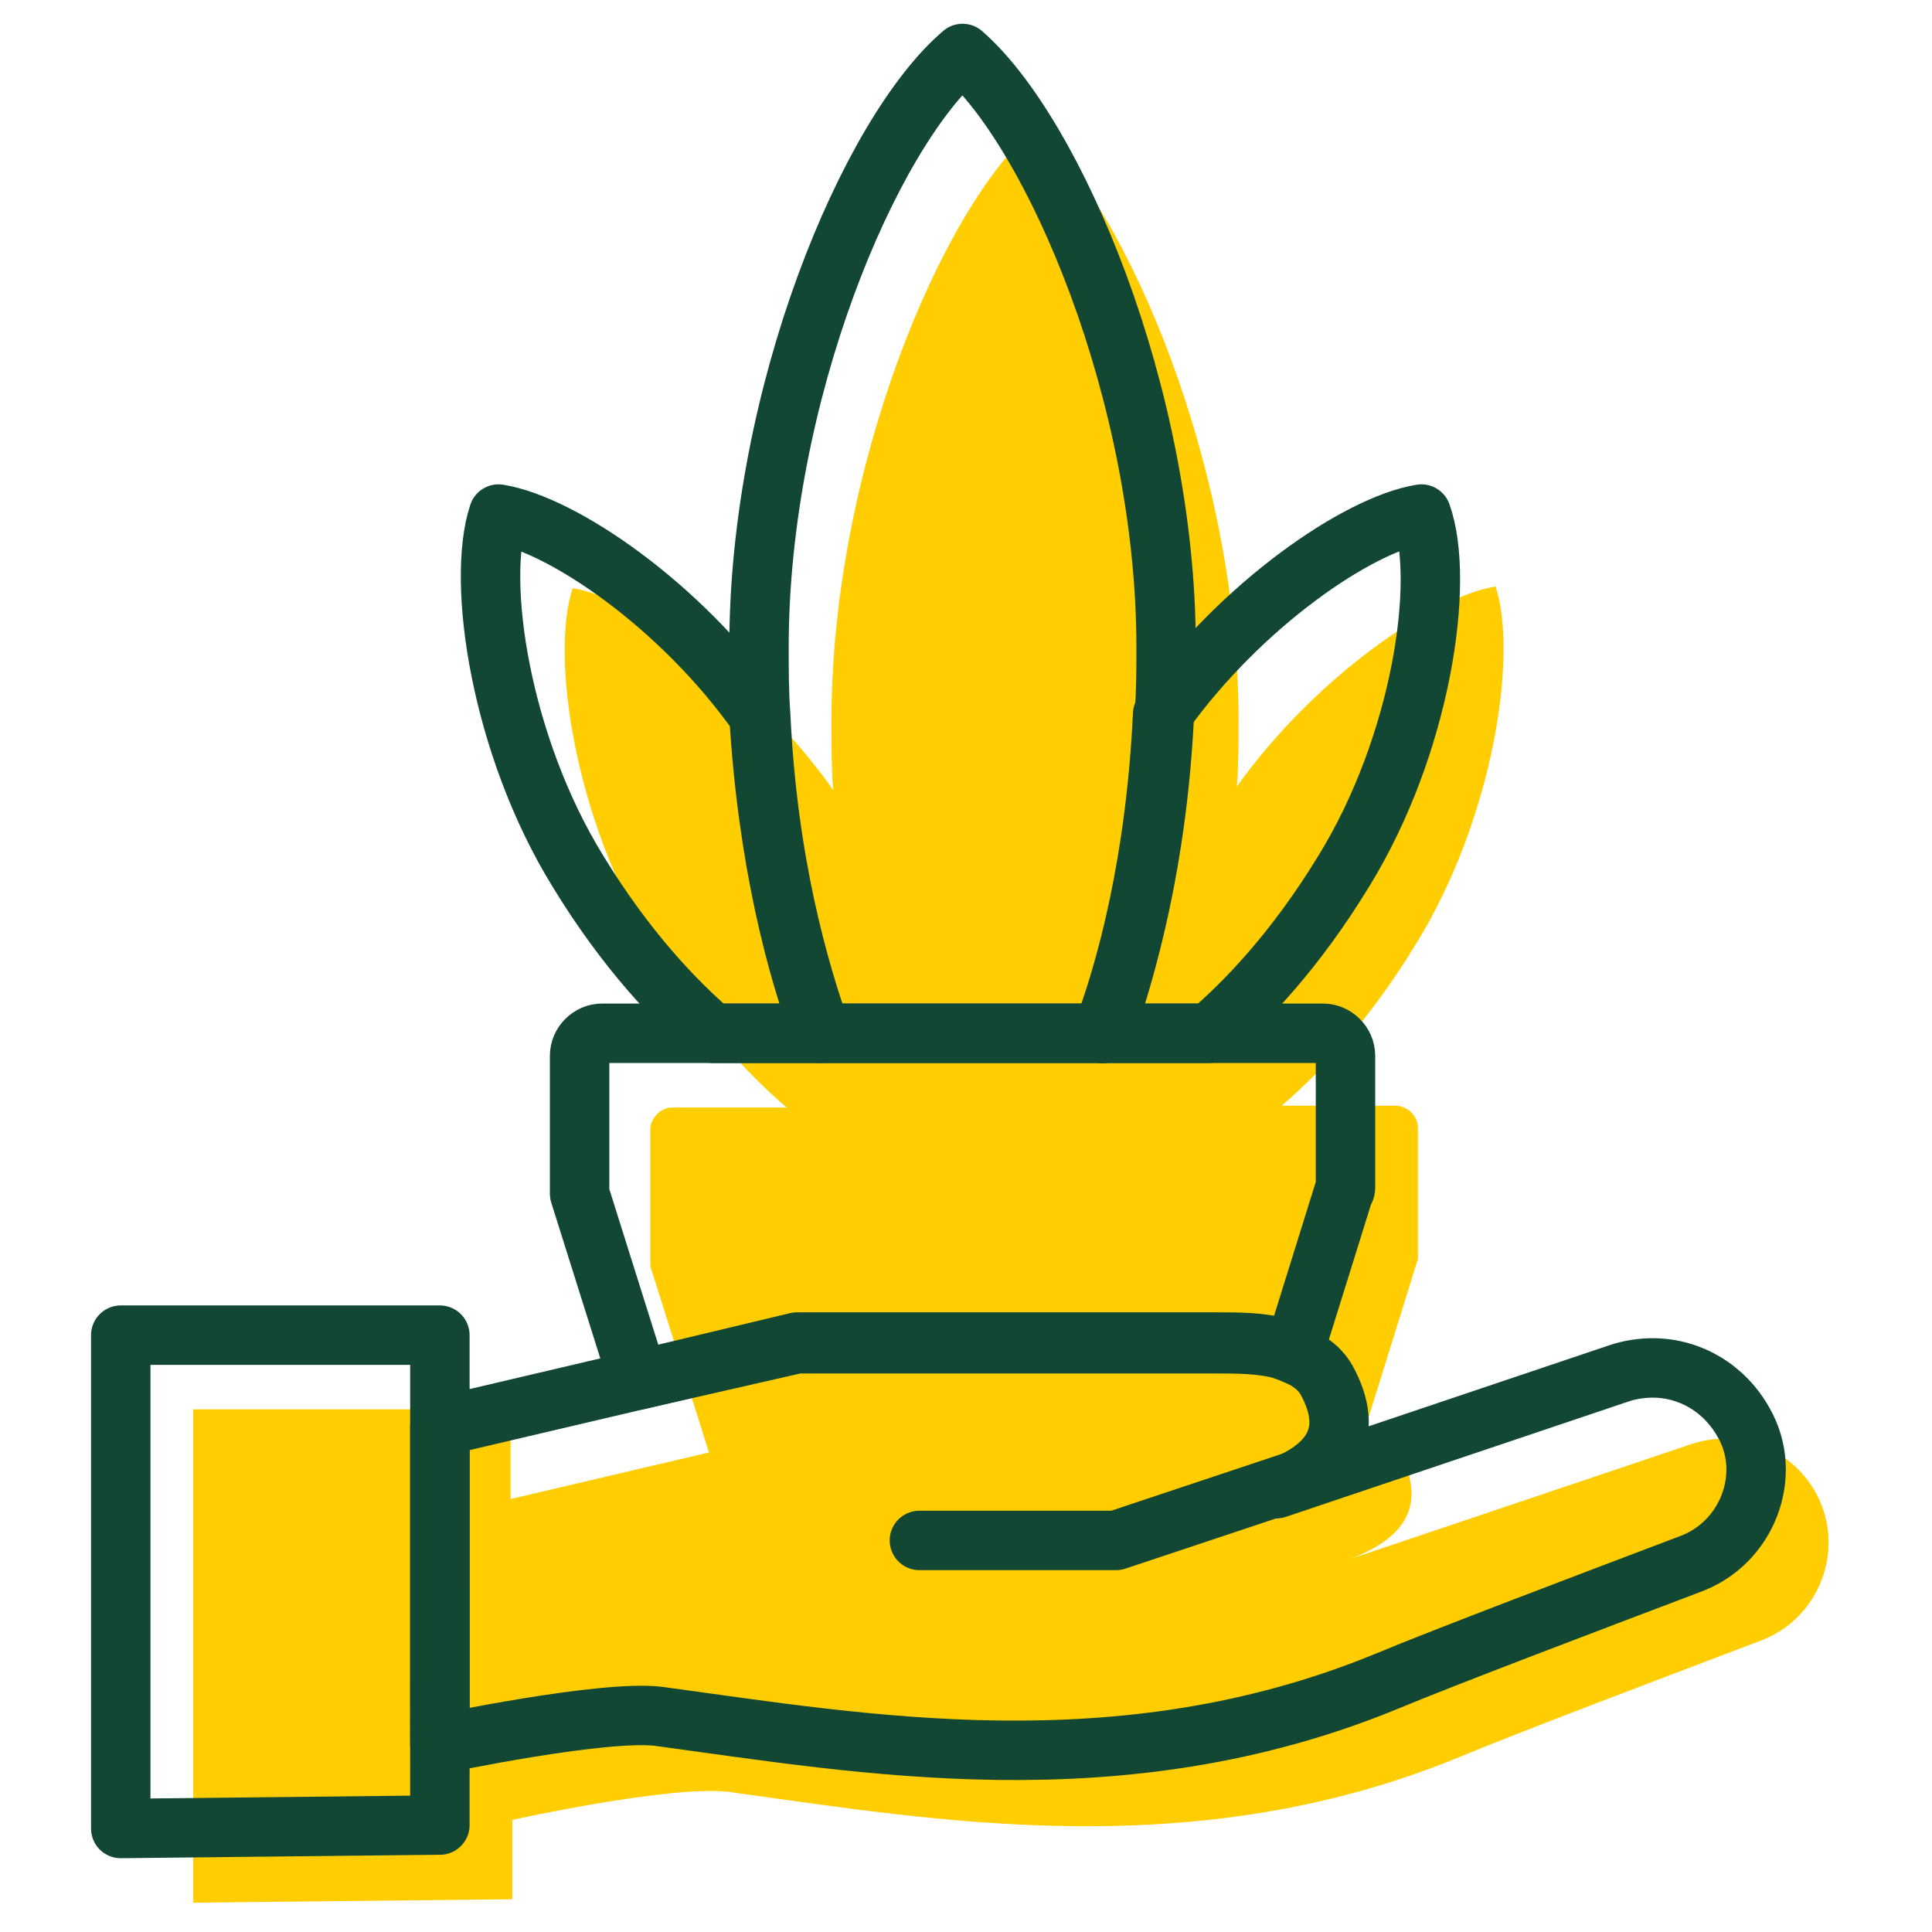 <?xml version="1.0" encoding="utf-8"?>
<!-- Generator: Adobe Illustrator 22.1.0, SVG Export Plug-In . SVG Version: 6.00 Build 0)  -->
<svg version="1.1" id="Capa_1" xmlns="http://www.w3.org/2000/svg" xmlns:xlink="http://www.w3.org/1999/xlink" x="0px" y="0px"
	 viewBox="0 0 112 112" style="enable-background:new 0 0 112 112;" xml:space="preserve">
<style type="text/css">
	.st0{fill:#FFCD00;}
	.st1{fill:none;stroke:#124734;stroke-width:3.445;stroke-linecap:round;stroke-linejoin:round;stroke-miterlimit:10;}
</style>
<g>
	<path class="st0" d="M105.3,86.6c-1.1-2-3.1-3.2-5.3-3.2c-0.6,0-1.3,0.1-1.9,0.3l-19.9,6.7c3.2-1.2,4.6-3.1,2.9-6.3
		c-0.4-0.7-1.1-1.2-1.9-1.5l2.9-9.3c0-0.1,0.1-0.2,0.1-0.3v-7.6c0-0.7-0.6-1.3-1.3-1.3h-6.6c2.1-1.8,5-4.8,7.8-9.4
		c4.5-7.3,5.9-16.8,4.6-20.7c-3.7,0.6-10.5,5.3-15,11.6c0.1-1.2,0.1-2.5,0.1-3.9C71.8,27.2,65.3,12,60,7.4
		C54.6,12,48.2,27.2,48.2,41.8c0,1.4,0,2.7,0.1,4c-4.5-6.4-11.4-11.1-15.1-11.7c-1.3,3.9,0.1,13.4,4.6,20.7c2.8,4.6,5.7,7.6,7.8,9.4
		H39c-0.7,0-1.3,0.6-1.3,1.3V73c0,0.1,0,0.1,0,0.2c0,0.1,0,0.1,0,0.2l3.4,10.8l-11.5,2.7v-5.2H11.2v28.6l18.5-0.2v-4.6
		c0,0,9.5-2.1,12.7-1.6c11.7,1.6,26.7,4.3,42.1-2c3.6-1.5,11.8-4.6,17.6-6.8C105.5,93.8,107,89.8,105.3,86.6z"/>
	<polygon class="st1" points="25.5,77.4 25.5,105.8 7,106 7,77.4 	"/>
	<path class="st1" d="M78,61.2v7.6c0,0.1,0,0.2-0.1,0.3L75,78.4c-0.3-0.1-0.5-0.2-0.8-0.3c-1.2-0.3-2.5-0.3-3.6-0.3H46.2L37,80
		l-3.4-10.8c0-0.1,0-0.1,0-0.2c0-0.1,0-0.1,0-0.2v-7.6c0-0.7,0.6-1.3,1.3-1.3h29l0,0c0,0,0,0,0,0h12.8C77.4,59.9,78,60.5,78,61.2z"
		/>
	<path class="st1" d="M63.9,59.9C63.9,59.9,63.9,59.9,63.9,59.9L63.9,59.9L63.9,59.9z"/>
	<path class="st1" d="M67.6,37.5c0,1.3,0,2.6-0.1,3.9c-0.4,8.5-2.2,14.8-3.5,18.5H47.6l0,0c-1.3-3.7-3.1-9.9-3.5-18.4
		c-0.1-1.3-0.1-2.6-0.1-4c0-14.6,6.4-29.8,11.8-34.4C61.1,7.7,67.6,22.9,67.6,37.5z"/>
	<path class="st1" d="M63.9,59.9C63.9,59.9,63.9,59.9,63.9,59.9L63.9,59.9L63.9,59.9z"/>
	<path class="st1" d="M47.6,59.9L47.6,59.9l-6.3,0c-2.1-1.8-5-4.8-7.8-9.4c-4.5-7.3-5.9-16.8-4.6-20.7c3.7,0.6,10.6,5.3,15.1,11.7
		C44.5,49.9,46.2,56.2,47.6,59.9z"/>
	<path class="st1" d="M63.9,59.9L63.9,59.9C63.9,59.9,63.9,59.9,63.9,59.9L63.9,59.9z"/>
	<path class="st1" d="M77.9,50.5c-2.8,4.6-5.7,7.6-7.8,9.4h-6.2c1.4-3.7,3.1-10,3.5-18.5c4.5-6.3,11.3-11,15-11.6
		C83.8,33.7,82.4,43.2,77.9,50.5z"/>
	<path class="st1" d="M97.9,90.7c-5.8,2.2-14,5.3-17.6,6.8c-15.4,6.3-30.3,3.6-42.1,2c-3.2-0.4-12.7,1.6-12.7,1.6V82.7L37,80
		l9.2-2.1h24.4c1.1,0,2.4,0,3.6,0.3c0.3,0.1,0.6,0.2,0.8,0.3c0.8,0.3,1.5,0.8,1.9,1.5c1.7,3.1,0.3,5.1-2.9,6.3l19.9-6.7
		c0.6-0.2,1.3-0.3,1.9-0.3c2.2,0,4.2,1.2,5.3,3.2C102.8,85.5,101.3,89.5,97.9,90.7z"/>
	<polyline class="st1" points="53.3,89.3 64.7,89.3 75.8,85.6 	"/>
</g>
</svg>
